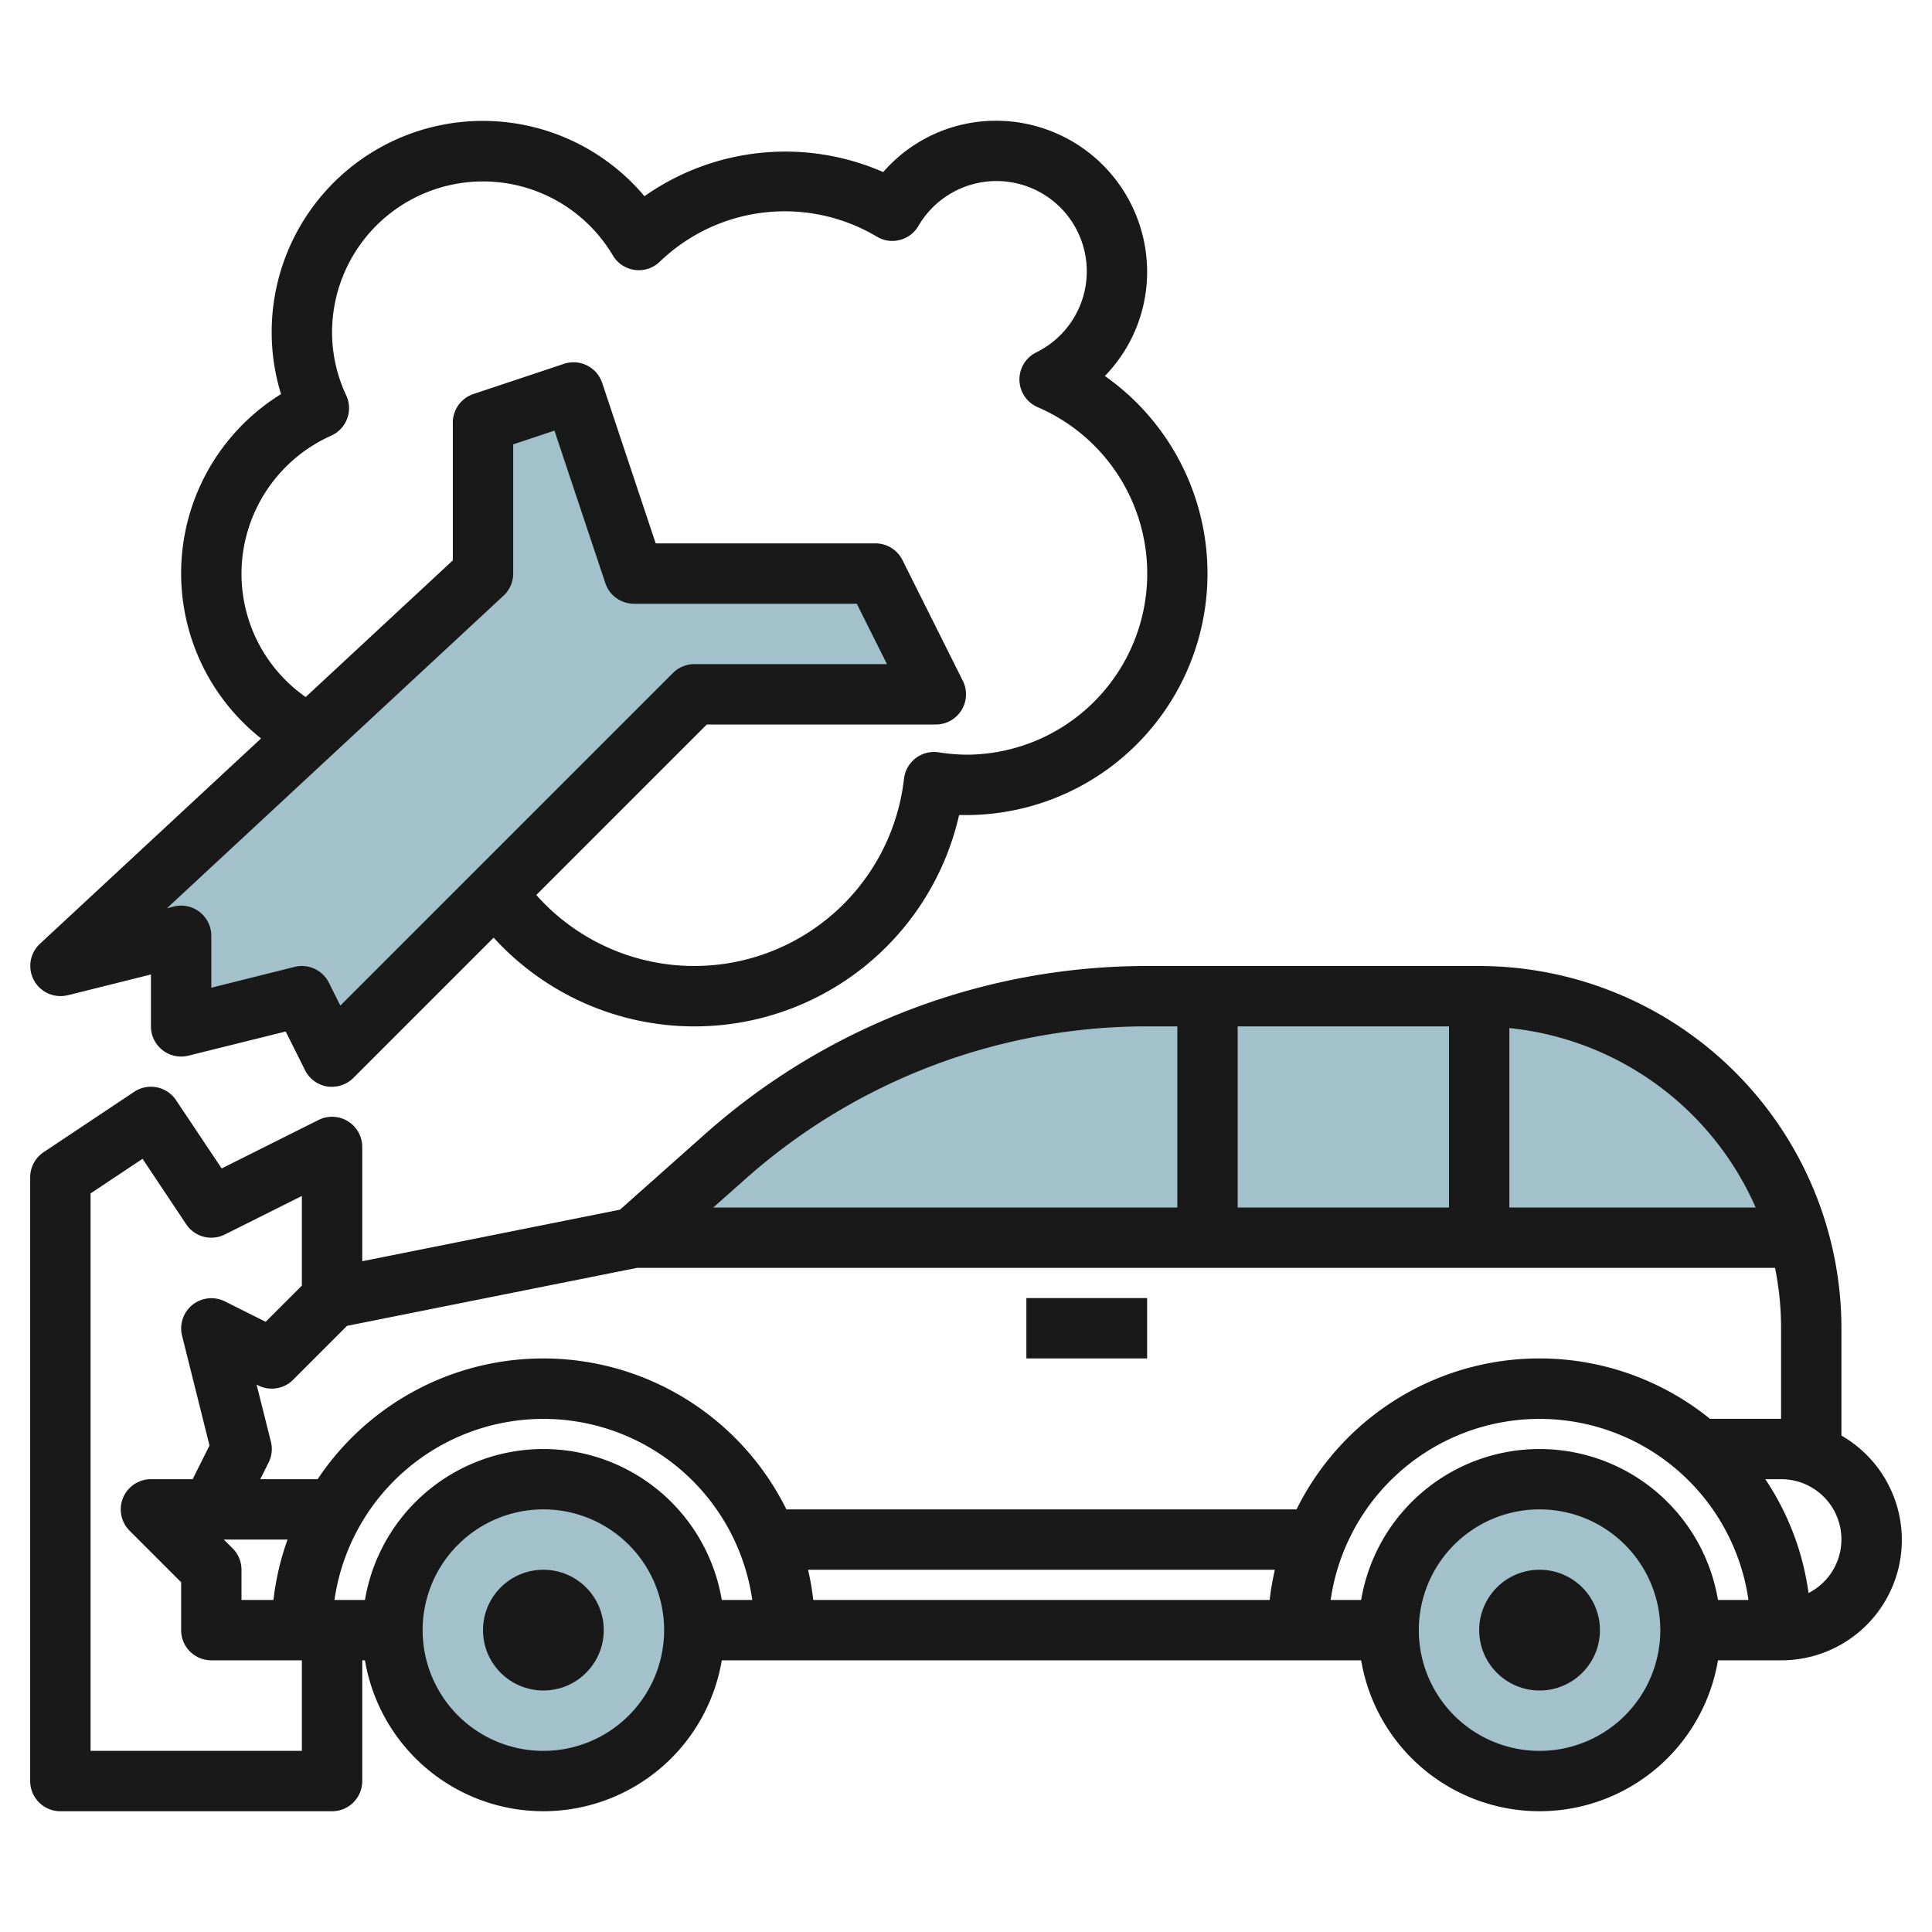 <svg height="512" viewBox="0 0 64 64" width="512" xmlns="http://www.w3.org/2000/svg"><g id="Layer_26" data-name="Layer 26"><circle cx="51" cy="54" fill="#a3c1ca" r="5"/><circle cx="18" cy="54" fill="#a3c1ca" r="5"/><path d="m49 33h-11a21.039 21.039 0 0 0 -13.979 5.315l-3.021 2.685h38.575a11 11 0 0 0 -10.575-8z" fill="#a3c1ca"/><path d="m2 32 4-1v3l4-1 1 2 12-12h8l-2-4h-8l-2-6-3 1v5z" fill="#a3c1ca"/><g fill="#191919"><path d="m2.242 32.97 2.758-.689v1.719a1 1 0 0 0 1.242.97l3.222-.8.641 1.282a1 1 0 0 0 .735.54.968.968 0 0 0 .16.008 1 1 0 0 0 .707-.293l4.646-4.646a8.991 8.991 0 0 0 15.418-4.061h.229a8 8 0 0 0 4.6-14.545 4.939 4.939 0 0 0 1.4-3.455 5.006 5.006 0 0 0 -5-5 4.941 4.941 0 0 0 -3.742 1.7 8.1 8.1 0 0 0 -7.909.8 6.994 6.994 0 0 0 -12.349 4.5 6.9 6.9 0 0 0 .31 2.055 6.977 6.977 0 0 0 -.662 11.407l-7.329 6.806a1 1 0 0 0 .923 1.7zm5.758-13.97a5.014 5.014 0 0 1 2.969-4.567 1 1 0 0 0 .5-1.336 4.909 4.909 0 0 1 -.469-2.097 5 5 0 0 1 9.3-2.541 1 1 0 0 0 1.554.213 5.967 5.967 0 0 1 7.195-.832.981.981 0 0 0 .758.109 1 1 0 0 0 .614-.459 2.991 2.991 0 1 1 3.907 4.183 1 1 0 0 0 .048 1.816 6 6 0 0 1 -2.376 11.511 6.49 6.49 0 0 1 -.919-.08 1 1 0 0 0 -1.135.878 6.994 6.994 0 0 1 -12.18 3.85l5.648-5.648h7.586a1 1 0 0 0 .895-1.447l-2-4a1 1 0 0 0 -.895-.553h-7.279l-1.773-5.316a1 1 0 0 0 -1.264-.632l-3 1a1 1 0 0 0 -.684.948v4.563l-4.874 4.527a4.98 4.98 0 0 1 -2.126-4.09zm8.681.732a1 1 0 0 0 .319-.732v-4.279l1.367-.456 1.685 5.051a1 1 0 0 0 .948.684h7.382l1 2h-6.382a1 1 0 0 0 -.707.293l-11.019 11.019-.379-.759a1 1 0 0 0 -1.137-.523l-2.758.689v-1.719a1 1 0 0 0 -1.242-.97l-.228.057z"/><path d="m61 47.556v-3.556a12.013 12.013 0 0 0 -12-12h-11a22.025 22.025 0 0 0 -14.644 5.567l-2.818 2.505-8.538 1.708v-3.78a1 1 0 0 0 -1.447-.9l-3.21 1.606-1.511-2.261a1 1 0 0 0 -1.387-.277l-3 2a1 1 0 0 0 -.445.832v20a1 1 0 0 0 1 1h9a1 1 0 0 0 1-1v-4h.09a5.993 5.993 0 0 0 11.82 0h21.18a5.993 5.993 0 0 0 11.82 0h2.09a3.987 3.987 0 0 0 2-7.444zm-11-13.5a10.02 10.02 0 0 1 8.159 5.944h-8.159zm-9-.056h7v6h-7zm-16.315 5.062a20.024 20.024 0 0 1 13.315-5.062h1v6h-15.371zm-14.685 18.938h-7v-18.466l1.723-1.147 1.445 2.168a1 1 0 0 0 1.279.34l2.553-1.277v2.968l-1.2 1.2-1.356-.678a1 1 0 0 0 -1.414 1.134l.91 3.642-.558 1.116h-1.382a1 1 0 0 0 -.707 1.707l1.707 1.707v1.586a1 1 0 0 0 1 1h3zm-2.293-6.707-.293-.293h2.111a8.869 8.869 0 0 0 -.466 2h-1.059v-1a1 1 0 0 0 -.293-.707zm10.293 6.707a4 4 0 1 1 4-4 4 4 0 0 1 -4 4zm5.91-5a5.993 5.993 0 0 0 -11.82 0h-1.01a6.991 6.991 0 0 1 13.84 0zm18.149 0h-15.118a8.923 8.923 0 0 0 -.173-1h15.464a8.923 8.923 0 0 0 -.173 1zm-16.009-3a8.985 8.985 0 0 0 -15.528-1h-1.9l.277-.553a1 1 0 0 0 .075-.689l-.474-1.891.056.028a1 1 0 0 0 1.154-.188l1.786-1.786 9.604-1.921h37.7a9.983 9.983 0 0 1 .2 2v3h-2.355a8.975 8.975 0 0 0 -13.695 3zm24.95 8a4 4 0 1 1 4-4 4 4 0 0 1 -4 4zm5.91-5a5.993 5.993 0 0 0 -11.82 0h-1.01a6.991 6.991 0 0 1 13.84 0zm3-.227a8.925 8.925 0 0 0 -1.432-3.773h.522a1.994 1.994 0 0 1 .906 3.773z"/><circle cx="18" cy="54" r="2"/><circle cx="51" cy="54" r="2"/><path d="m34 43h4v2h-4z"/></g></g></svg>